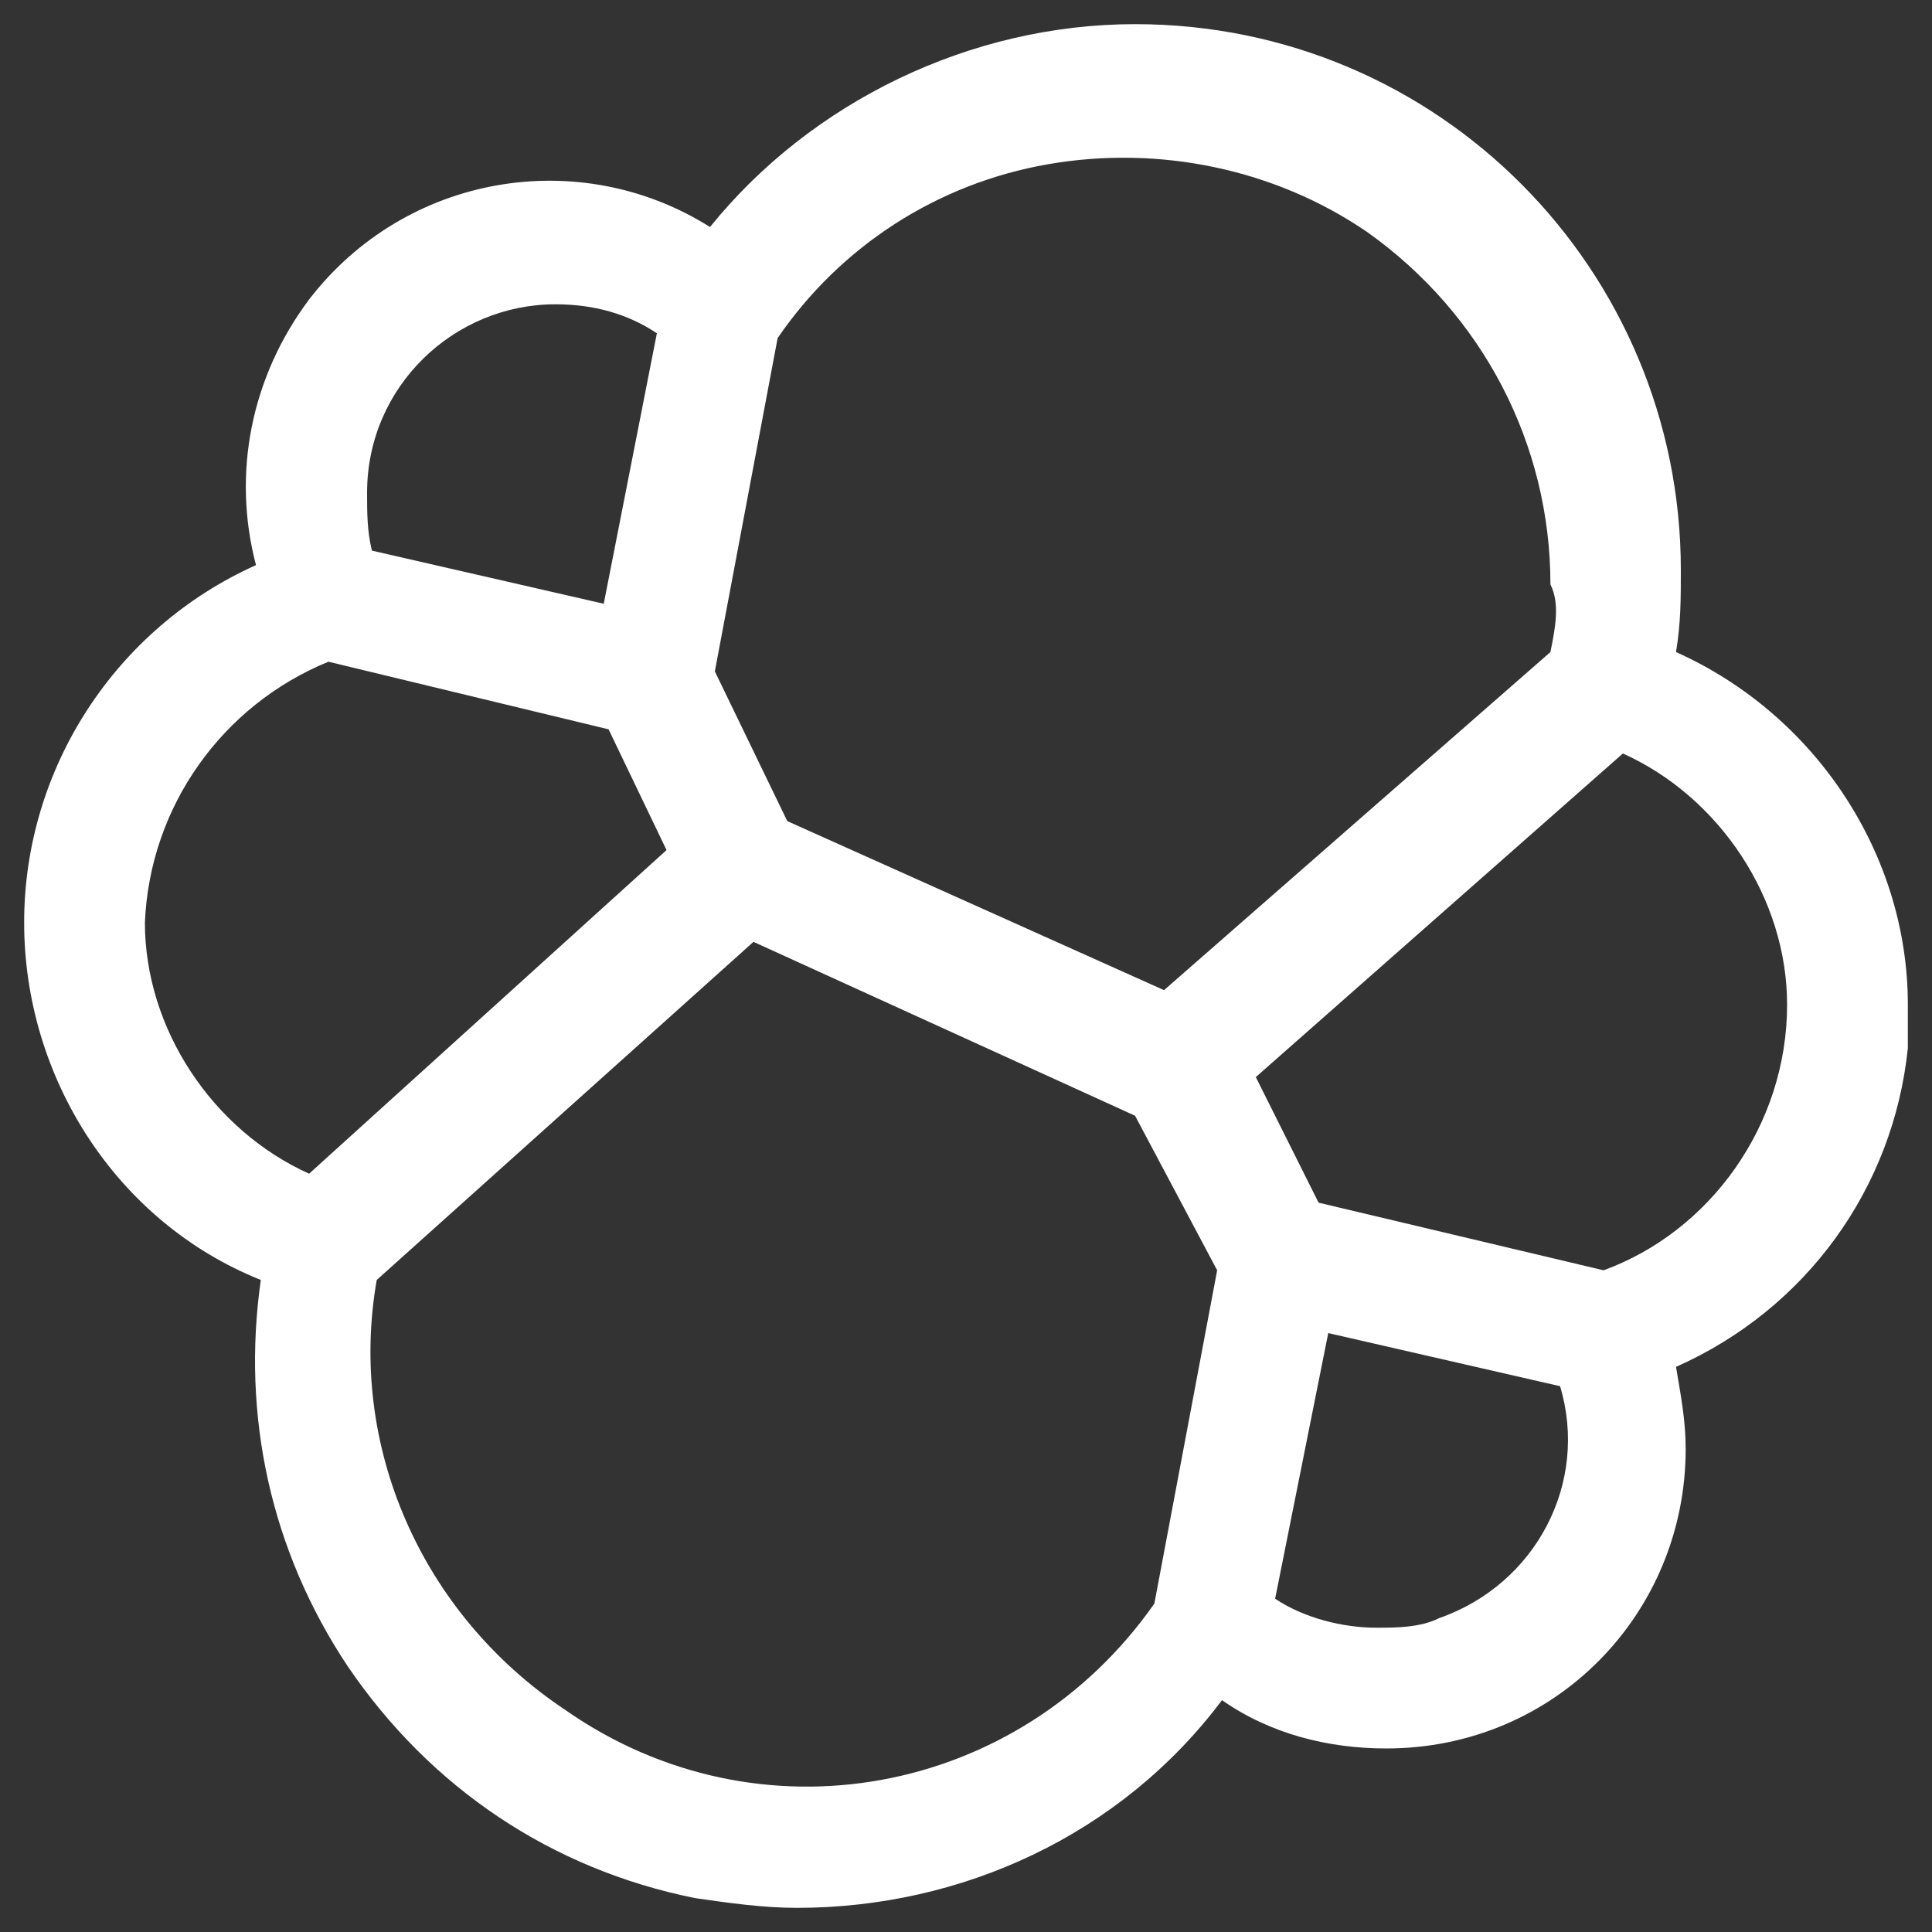 <?xml version="1.0" encoding="utf-8"?>
<!-- Generator: Adobe Illustrator 27.9.4, SVG Export Plug-In . SVG Version: 9.03 Build 54784)  -->
<svg version="1.1" id="Ebene_1" xmlns="http://www.w3.org/2000/svg" xmlns:xlink="http://www.w3.org/1999/xlink" x="0px" y="0px"
	 viewBox="0 0 40 40" style="enable-background:new 0 0 40 40;" xml:space="preserve">
<rect x="0" y="0" width="40" height="40" fill="#333333" stroke="none"/>
<style type="text/css">
	.st0{fill:#FFFFFF;}
</style>
<path class="st0" d="M34.7,13.5c0.1-0.6,0.1-1.1,0.1-1.7c0-6.2-5-11.3-11.3-11.3h0c-3.4,0-6.7,1.6-8.8,4.2C12,3,8.4,3.6,6.4,6.2
	c-1.2,1.6-1.6,3.6-1.1,5.5c-2.9,1.3-4.8,4.2-4.8,7.4c0,3.2,1.9,6.2,4.9,7.4c-0.4,2.8,0.2,5.6,1.8,8c1.7,2.5,4.2,4.2,7.2,4.8
	c0.7,0.1,1.4,0.2,2.1,0.2c3.4,0,6.7-1.5,8.8-4.3c1,0.7,2.2,1,3.4,1l0,0c3.5,0,6.2-2.8,6.2-6.2c0-0.6-0.1-1.1-0.2-1.7
	c2.7-1.2,4.5-3.7,4.8-6.6l0,0v-0.9C39.5,17.7,37.6,14.8,34.7,13.5L34.7,13.5z M33.2,26.3l-5.9-1.4L26,22.3l7.6-6.7
	c2,0.9,3.4,3,3.4,5.2C37,23.3,35.4,25.5,33.2,26.3z M32.1,13.5l-8,7L16.3,17l-1.5-3.1l1.3-6.9c1.3-1.9,3.3-3.2,5.6-3.6
	c2.3-0.4,4.7,0.1,6.6,1.4c2.4,1.7,3.8,4.4,3.8,7.3C32.3,12.5,32.2,13,32.1,13.5L32.1,13.5z M7.8,26.5l7.8-7l7.9,3.6l1.7,3.2
	l-1.3,6.9c-2.8,4-8.2,5-12.2,2.2C8.7,33.4,7.2,29.9,7.8,26.5z M6.8,13.7l5.8,1.4l1.2,2.5l-7.4,6.7c-2-0.9-3.4-3-3.4-5.2
	C3.1,16.7,4.6,14.6,6.8,13.7L6.8,13.7z M7.6,10.2c0-2.2,1.8-3.9,3.9-3.9c0.8,0,1.5,0.2,2.1,0.6l-1.1,5.6l-4.8-1.1
	C7.6,11,7.6,10.6,7.6,10.2z M29.8,33.5c-0.4,0.2-0.9,0.2-1.3,0.2c-0.7,0-1.5-0.2-2.1-0.6l1.1-5.5l4.8,1.1
	C32.9,30.7,31.8,32.8,29.8,33.5L29.8,33.5z"/>
</svg>
